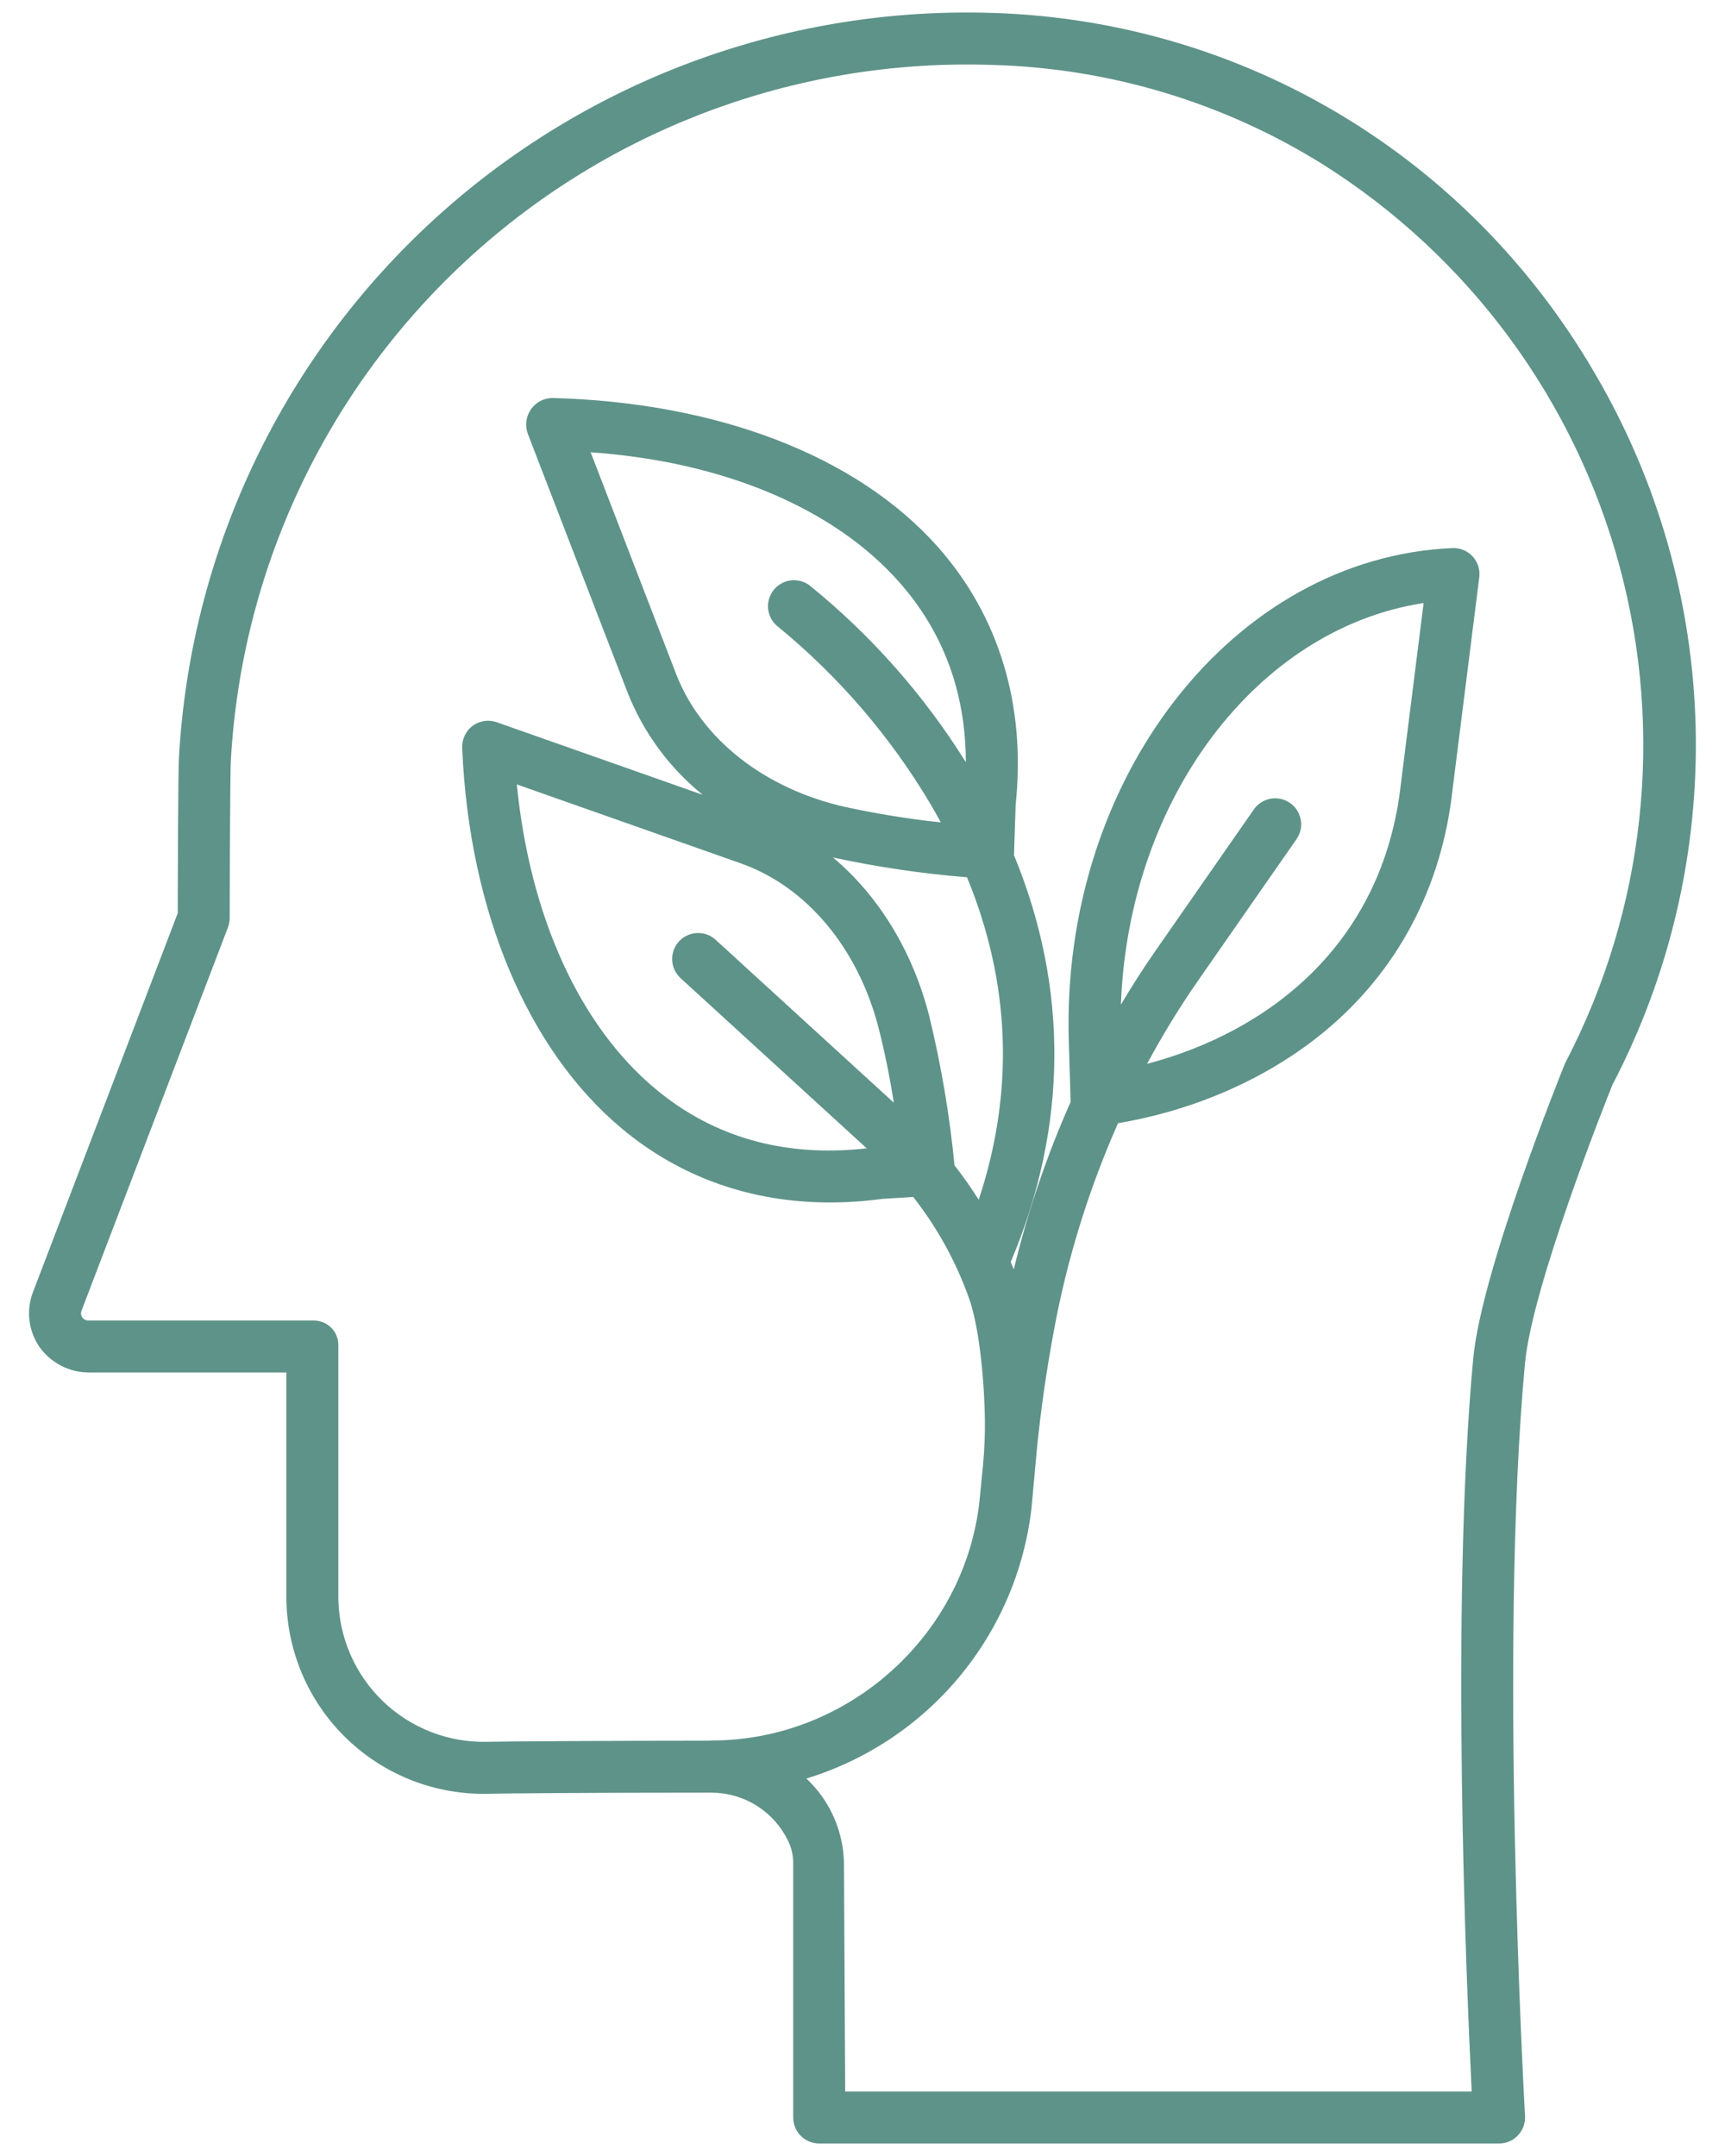 <svg width="56" height="70" viewBox="0 0 56 70" fill="none" xmlns="http://www.w3.org/2000/svg">
<path d="M5.769 29.651C5.771 28.745 5.783 25.042 5.808 24.616C6.17 18.025 9.063 11.829 13.882 7.318C18.702 2.808 25.077 0.332 31.677 0.408C31.898 0.41 32.118 0.415 32.338 0.423C40.417 0.714 47.686 5.09 51.78 12.13C53.824 15.616 54.949 19.566 55.047 23.606C55.145 27.647 54.215 31.646 52.342 35.228C52.131 35.756 49.739 41.76 49.506 44.268C48.648 53.482 49.5 68.55 49.508 68.701C49.518 68.873 49.475 69.044 49.385 69.191C49.295 69.338 49.163 69.454 49.005 69.524C48.893 69.572 48.771 69.596 48.649 69.594H26.594C26.37 69.594 26.155 69.505 25.997 69.347C25.839 69.189 25.75 68.974 25.75 68.75V60.497C25.753 60.235 25.692 59.976 25.572 59.743C25.345 59.283 24.995 58.896 24.561 58.624C24.127 58.352 23.625 58.207 23.113 58.203H23.102C18.737 58.203 16.174 58.23 15.884 58.239C15.032 58.264 14.183 58.118 13.388 57.811C12.593 57.503 11.867 57.04 11.253 56.448C10.639 55.856 10.15 55.148 9.814 54.364C9.478 53.58 9.302 52.737 9.297 51.885V44.562H2.918C2.594 44.567 2.274 44.492 1.987 44.343C1.699 44.195 1.453 43.979 1.268 43.713C1.097 43.456 0.989 43.162 0.954 42.855C0.92 42.548 0.96 42.238 1.071 41.95L5.769 29.651ZM2.675 42.781C2.7 42.813 2.733 42.838 2.77 42.854C2.807 42.871 2.847 42.878 2.887 42.875H10.191C10.295 42.875 10.398 42.895 10.495 42.935C10.591 42.975 10.678 43.034 10.752 43.107C10.826 43.181 10.884 43.269 10.924 43.365C10.964 43.461 10.984 43.564 10.984 43.669V51.885C10.991 52.51 11.121 53.128 11.369 53.702C11.616 54.276 11.975 54.796 12.425 55.23C12.875 55.664 13.407 56.005 13.989 56.232C14.572 56.459 15.194 56.568 15.819 56.552C16.209 56.54 19.996 56.516 23.094 56.516H23.078V56.509C27.578 56.525 31.452 53.004 31.821 48.498L31.912 47.571C31.959 47.075 31.98 46.576 31.973 46.077C31.946 44.573 31.76 42.996 31.456 42.145C31.034 40.96 30.423 39.852 29.646 38.862L28.627 38.926C28.067 39.002 27.503 39.041 26.938 39.041C24.391 39.041 22.084 38.227 20.191 36.645C17.125 34.084 15.236 29.588 15.005 24.309C14.992 24.097 15.056 23.887 15.186 23.719C15.295 23.582 15.444 23.482 15.613 23.434C15.782 23.385 15.961 23.391 16.127 23.449L22.813 25.806C21.727 24.927 20.886 23.782 20.373 22.483L17.138 14.093C17.088 13.962 17.071 13.822 17.088 13.683C17.104 13.544 17.154 13.411 17.233 13.296C17.31 13.182 17.413 13.089 17.534 13.024C17.654 12.959 17.788 12.924 17.925 12.922H17.937C23.233 13.062 27.793 14.765 30.447 17.759C32.438 20.006 33.311 22.904 32.972 26.132L32.92 27.717C32.92 27.731 32.917 27.747 32.916 27.762C34.697 32.077 34.67 36.591 32.812 40.972C32.846 41.053 32.88 41.135 32.911 41.217C33.36 39.35 33.979 37.528 34.758 35.773C34.758 35.764 34.755 35.754 34.755 35.744L34.697 33.797C34.441 25.285 40.027 18.107 47.148 17.795C47.313 17.787 47.476 17.828 47.618 17.913C47.759 17.997 47.873 18.121 47.945 18.27C48.018 18.423 48.044 18.595 48.02 18.763L47.158 25.614C46.81 28.814 45.365 31.543 42.98 33.506C41.161 35.004 38.801 36.046 36.296 36.467C35.342 38.62 34.643 40.877 34.215 43.193C33.965 44.538 33.783 45.818 33.66 47.069L33.484 48.987C33.248 50.998 32.431 52.897 31.134 54.453C29.837 56.008 28.115 57.152 26.178 57.745C26.321 57.881 26.455 58.027 26.578 58.181C27.113 58.865 27.402 59.71 27.399 60.578L27.438 67.906H47.777C47.608 64.504 47.078 52.145 47.826 44.112C48.092 41.255 50.683 34.831 50.793 34.559C50.803 34.534 50.814 34.509 50.827 34.485C53.409 29.526 54.034 23.778 52.576 18.38C51.119 12.983 47.686 8.33 42.959 5.345C39.748 3.339 36.061 2.223 32.277 2.11C32.072 2.103 31.865 2.098 31.658 2.096C25.492 2.026 19.536 4.339 15.034 8.553C10.532 12.767 7.83 18.556 7.493 24.714C7.474 25.027 7.46 27.933 7.456 29.809C7.456 29.912 7.437 30.013 7.401 30.108L2.648 42.551C2.632 42.589 2.626 42.63 2.631 42.67C2.636 42.71 2.651 42.748 2.675 42.781ZM22.041 30.567C22.192 30.401 22.403 30.303 22.626 30.293C22.85 30.283 23.068 30.362 23.233 30.513L29.017 35.802C28.877 34.923 28.712 34.116 28.526 33.39C27.86 30.788 26.186 28.784 24.046 28.03L16.778 25.468C17.199 29.731 18.805 33.288 21.274 35.35C23.169 36.934 25.477 37.582 28.137 37.284L22.095 31.759C22.014 31.684 21.947 31.594 21.9 31.494C21.853 31.393 21.826 31.285 21.822 31.174C21.817 31.063 21.833 30.953 21.871 30.848C21.909 30.744 21.967 30.648 22.041 30.567ZM27.435 26.199C28.462 26.422 29.499 26.59 30.543 26.702C30.434 26.501 30.322 26.3 30.203 26.099C28.902 23.91 27.229 21.965 25.261 20.35C25.084 20.214 24.969 20.014 24.939 19.794C24.91 19.573 24.969 19.35 25.103 19.172C25.237 18.995 25.436 18.878 25.656 18.846C25.876 18.815 26.1 18.871 26.279 19.004C28.278 20.623 29.994 22.564 31.355 24.747C31.35 22.483 30.624 20.516 29.184 18.891C27.051 16.484 23.449 14.982 19.175 14.685L21.947 21.876C22.763 23.993 24.815 25.608 27.435 26.199ZM27.065 27.845L27.04 27.839C28.514 29.076 29.622 30.865 30.162 32.972C30.552 34.572 30.828 36.198 30.987 37.837C31.268 38.196 31.531 38.569 31.773 38.955C32.936 35.434 32.808 31.926 31.393 28.483C29.938 28.365 28.492 28.152 27.065 27.845ZM42.084 27.253L38.889 31.845C38.288 32.711 37.737 33.611 37.239 34.54C41.088 33.529 44.903 30.728 45.482 25.417L46.216 19.579C40.802 20.41 36.632 25.936 36.389 32.618C36.742 32.024 37.112 31.443 37.503 30.881L40.699 26.289C40.762 26.197 40.842 26.118 40.935 26.057C41.029 25.996 41.133 25.954 41.243 25.933C41.353 25.913 41.466 25.915 41.575 25.938C41.684 25.962 41.787 26.007 41.879 26.07C41.971 26.134 42.049 26.215 42.109 26.31C42.169 26.404 42.209 26.509 42.228 26.619C42.248 26.729 42.245 26.842 42.22 26.95C42.195 27.059 42.149 27.162 42.084 27.253Z" fill="#5E9389"/>
</svg>
